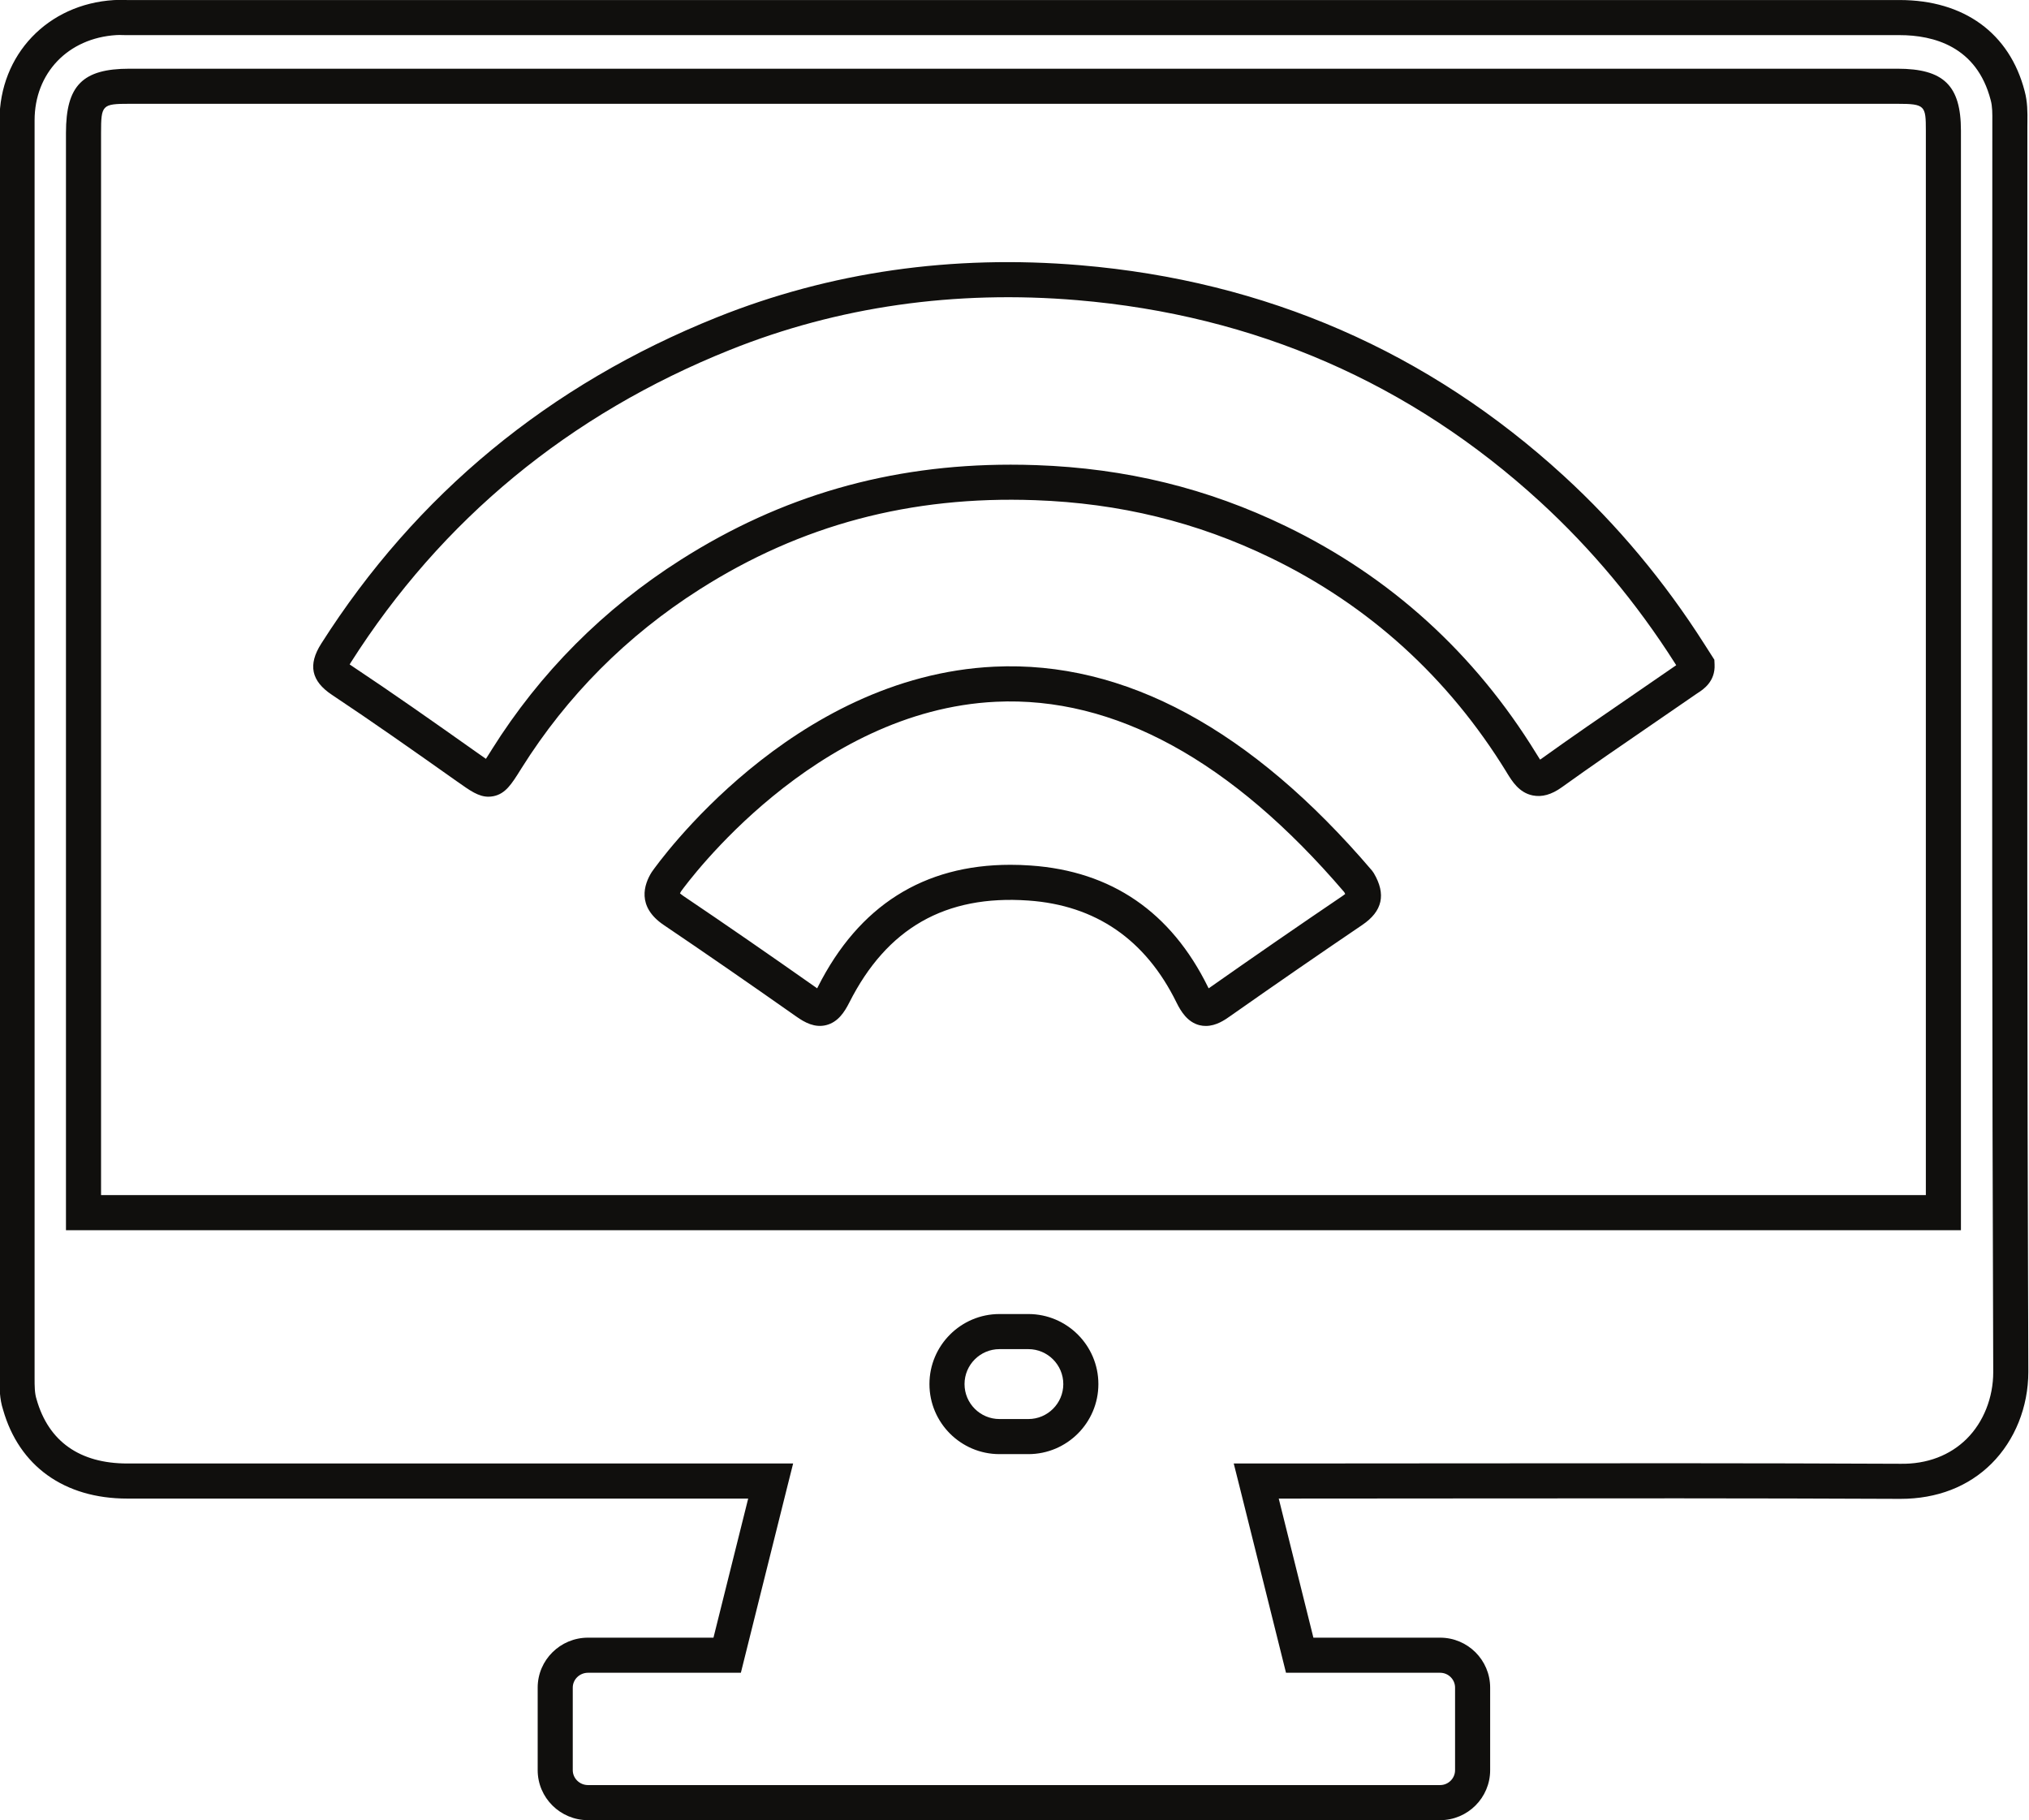 <?xml version="1.0" encoding="UTF-8"?><svg xmlns="http://www.w3.org/2000/svg" xmlns:xlink="http://www.w3.org/1999/xlink" height="155.6" preserveAspectRatio="xMidYMid meet" version="1.0" viewBox="13.3 22.2 173.5 155.6" width="173.5" zoomAndPan="magnify"><g fill="#100f0d" id="change1_1"><path d="M 21.941 124.371 L 177.98 124.371 L 177.98 33.371 C 177.98 31.238 177.922 31.074 175.547 31.074 L 24.371 31.074 C 22.031 31.074 21.941 31.168 21.941 33.562 Z M 180.98 127.371 L 18.941 127.371 L 18.941 33.562 C 18.941 29.512 20.359 28.074 24.371 28.074 L 175.547 28.074 C 179.508 28.074 180.98 29.512 180.98 33.371 Z M 98.766 137.539 C 97.117 137.539 95.777 138.883 95.777 140.527 C 95.777 142.176 97.117 143.516 98.766 143.516 L 101.234 143.516 C 102.883 143.516 104.223 142.176 104.223 140.527 C 104.223 138.883 102.883 137.539 101.234 137.539 Z M 101.234 146.516 L 98.766 146.516 C 95.465 146.516 92.777 143.832 92.777 140.527 C 92.777 137.227 95.465 134.539 98.766 134.539 L 101.234 134.539 C 104.535 134.539 107.223 137.227 107.223 140.527 C 107.223 143.832 104.535 146.516 101.234 146.516 Z M 63.582 165.207 C 62.863 165.207 62.277 165.777 62.277 166.477 L 62.277 173.535 C 62.277 174.234 62.863 174.809 63.582 174.809 L 136.445 174.809 C 137.148 174.809 137.723 174.234 137.723 173.535 L 137.723 166.477 C 137.723 165.777 137.148 165.207 136.445 165.207 L 123.266 165.207 L 121.523 158.219 C 120.777 155.227 120.031 152.227 119.266 149.18 L 118.797 147.316 L 122.875 147.316 C 127.941 147.316 133.008 147.309 138.07 147.305 C 150.434 147.293 163.211 147.281 175.77 147.34 C 178.094 147.387 180.062 146.609 181.477 145.203 C 182.914 143.77 183.742 141.688 183.742 139.496 C 183.637 111.879 183.645 83.789 183.656 56.625 L 183.664 32.578 C 183.668 31.922 183.676 31.301 183.523 30.754 C 182.336 26.164 178.633 25.203 175.734 25.203 L 24.184 25.203 C 24.055 25.203 23.926 25.203 23.793 25.199 C 23.613 25.191 23.43 25.184 23.25 25.199 C 19.121 25.453 16.258 28.445 16.258 32.484 L 16.258 140.008 C 16.258 140.707 16.258 141.309 16.43 141.84 C 17.453 145.438 20.129 147.316 24.184 147.316 L 81.121 147.316 L 80.652 149.18 C 79.879 152.254 79.129 155.281 78.375 158.297 L 76.652 165.207 Z M 136.445 177.809 L 63.582 177.809 C 61.207 177.809 59.277 175.891 59.277 173.535 L 59.277 166.477 C 59.277 164.121 61.207 162.207 63.582 162.207 L 74.309 162.207 L 75.465 157.574 C 76.066 155.164 76.664 152.754 77.277 150.316 L 24.184 150.316 C 18.801 150.316 14.93 147.543 13.559 142.707 C 13.258 141.777 13.258 140.84 13.258 140.008 L 13.258 32.484 C 13.258 26.875 17.375 22.551 23.043 22.207 C 23.301 22.188 23.586 22.191 23.871 22.199 L 24.184 22.203 L 175.734 22.203 C 181.246 22.203 185.141 25.039 186.426 29.98 C 186.68 30.914 186.672 31.812 186.664 32.609 L 186.66 32.996 L 186.656 56.629 C 186.645 83.789 186.637 111.875 186.742 139.488 C 186.742 142.48 185.594 145.336 183.594 147.328 C 181.613 149.301 178.926 150.34 175.812 150.34 C 175.797 150.34 175.773 150.34 175.758 150.34 C 163.207 150.281 150.43 150.293 138.074 150.305 C 133.008 150.309 127.941 150.316 122.875 150.316 L 122.645 150.316 C 123.246 152.727 123.844 155.113 124.434 157.492 L 125.609 162.207 L 136.445 162.207 C 138.805 162.207 140.723 164.121 140.723 166.477 L 140.723 173.535 C 140.723 175.891 138.805 177.809 136.445 177.809"/><path d="M 99.719 61.926 C 100.441 61.926 101.172 61.938 101.91 61.965 C 109.574 62.234 116.559 63.945 123.258 67.188 C 132.195 71.512 139.398 78.051 144.664 86.617 L 144.723 86.711 C 144.801 86.84 144.902 87.008 144.992 87.141 C 145.023 87.121 145.055 87.098 145.094 87.074 C 147.648 85.238 150.281 83.434 152.824 81.691 C 154.098 80.82 155.367 79.949 156.633 79.07 L 156.52 78.891 C 153.25 73.75 149.375 69.113 145.004 65.105 C 133.914 54.945 120.602 49.145 105.43 47.863 C 94.957 46.98 84.957 48.41 75.711 52.117 C 61.973 57.625 51.07 66.617 43.297 78.84 C 43.258 78.902 43.223 78.957 43.199 79.004 C 43.238 79.035 43.289 79.07 43.348 79.105 C 46.875 81.449 50.301 83.859 54.094 86.543 L 54.207 86.621 C 54.422 86.777 54.656 86.941 54.852 87.074 C 54.984 86.875 55.137 86.633 55.277 86.406 L 55.355 86.277 C 59.477 79.711 64.914 74.246 71.523 70.051 C 80.109 64.594 89.352 61.926 99.719 61.926 Z M 55.066 90.312 C 54.223 90.312 53.496 89.797 52.473 89.07 L 52.359 88.992 C 48.586 86.324 45.18 83.926 41.688 81.605 C 39.91 80.426 39.617 79.035 40.766 77.23 C 48.883 64.465 60.262 55.078 74.594 49.332 C 84.277 45.449 94.738 43.949 105.68 44.875 C 121.527 46.211 135.441 52.273 147.031 62.895 C 151.598 67.078 155.641 71.918 159.051 77.281 L 159.895 78.602 L 159.914 79 C 159.988 80.465 158.938 81.148 158.488 81.438 L 158.348 81.531 C 157.074 82.414 155.797 83.289 154.52 84.164 C 151.988 85.898 149.371 87.695 146.84 89.512 C 145.965 90.137 145.156 90.363 144.363 90.203 C 143.199 89.969 142.602 88.992 142.164 88.281 L 142.109 88.188 C 137.145 80.117 130.363 73.961 121.953 69.887 C 115.637 66.828 109.043 65.219 101.805 64.961 C 91.164 64.582 81.789 67.078 73.133 72.582 C 66.906 76.539 61.781 81.684 57.898 87.871 L 57.82 87.996 C 57.039 89.242 56.527 90.062 55.488 90.27 C 55.344 90.297 55.203 90.312 55.066 90.312"/><path d="M 99.699 96.133 C 100.266 96.133 100.84 96.152 101.43 96.195 C 108.34 96.672 113.441 100.168 116.598 106.59 C 116.617 106.629 116.637 106.664 116.652 106.695 C 116.672 106.684 116.691 106.668 116.715 106.652 C 120.523 103.977 124.355 101.332 128.105 98.793 C 128.203 98.727 128.277 98.672 128.328 98.629 C 128.312 98.586 128.285 98.535 128.25 98.473 C 118.602 87.191 108.57 81.719 98.465 82.195 C 82.93 82.926 72.129 97.582 71.535 98.406 C 71.492 98.477 71.465 98.531 71.445 98.574 C 71.504 98.625 71.594 98.699 71.734 98.797 C 75.27 101.18 78.996 103.754 83.129 106.66 C 83.145 106.672 83.16 106.684 83.176 106.695 C 83.195 106.656 83.219 106.609 83.242 106.562 C 86.738 99.637 92.273 96.133 99.699 96.133 Z M 116.41 109.91 C 116.23 109.91 116.051 109.891 115.863 109.844 C 114.84 109.582 114.281 108.672 113.906 107.914 C 111.258 102.52 106.988 99.586 101.223 99.188 C 94.129 98.691 89.133 101.555 85.922 107.914 C 85.512 108.723 84.957 109.586 83.945 109.84 C 82.965 110.086 82.105 109.609 81.402 109.113 C 77.285 106.219 73.574 103.656 70.059 101.281 C 67.707 99.695 68.391 97.785 69.008 96.789 L 69.055 96.719 C 69.531 96.035 80.965 80.016 98.324 79.195 C 109.445 78.672 120.312 84.539 130.625 96.633 L 130.773 96.844 C 131.844 98.656 131.52 100.105 129.785 101.277 C 126.055 103.805 122.234 106.441 118.438 109.109 C 118.047 109.383 117.301 109.91 116.41 109.91"/></g></svg>